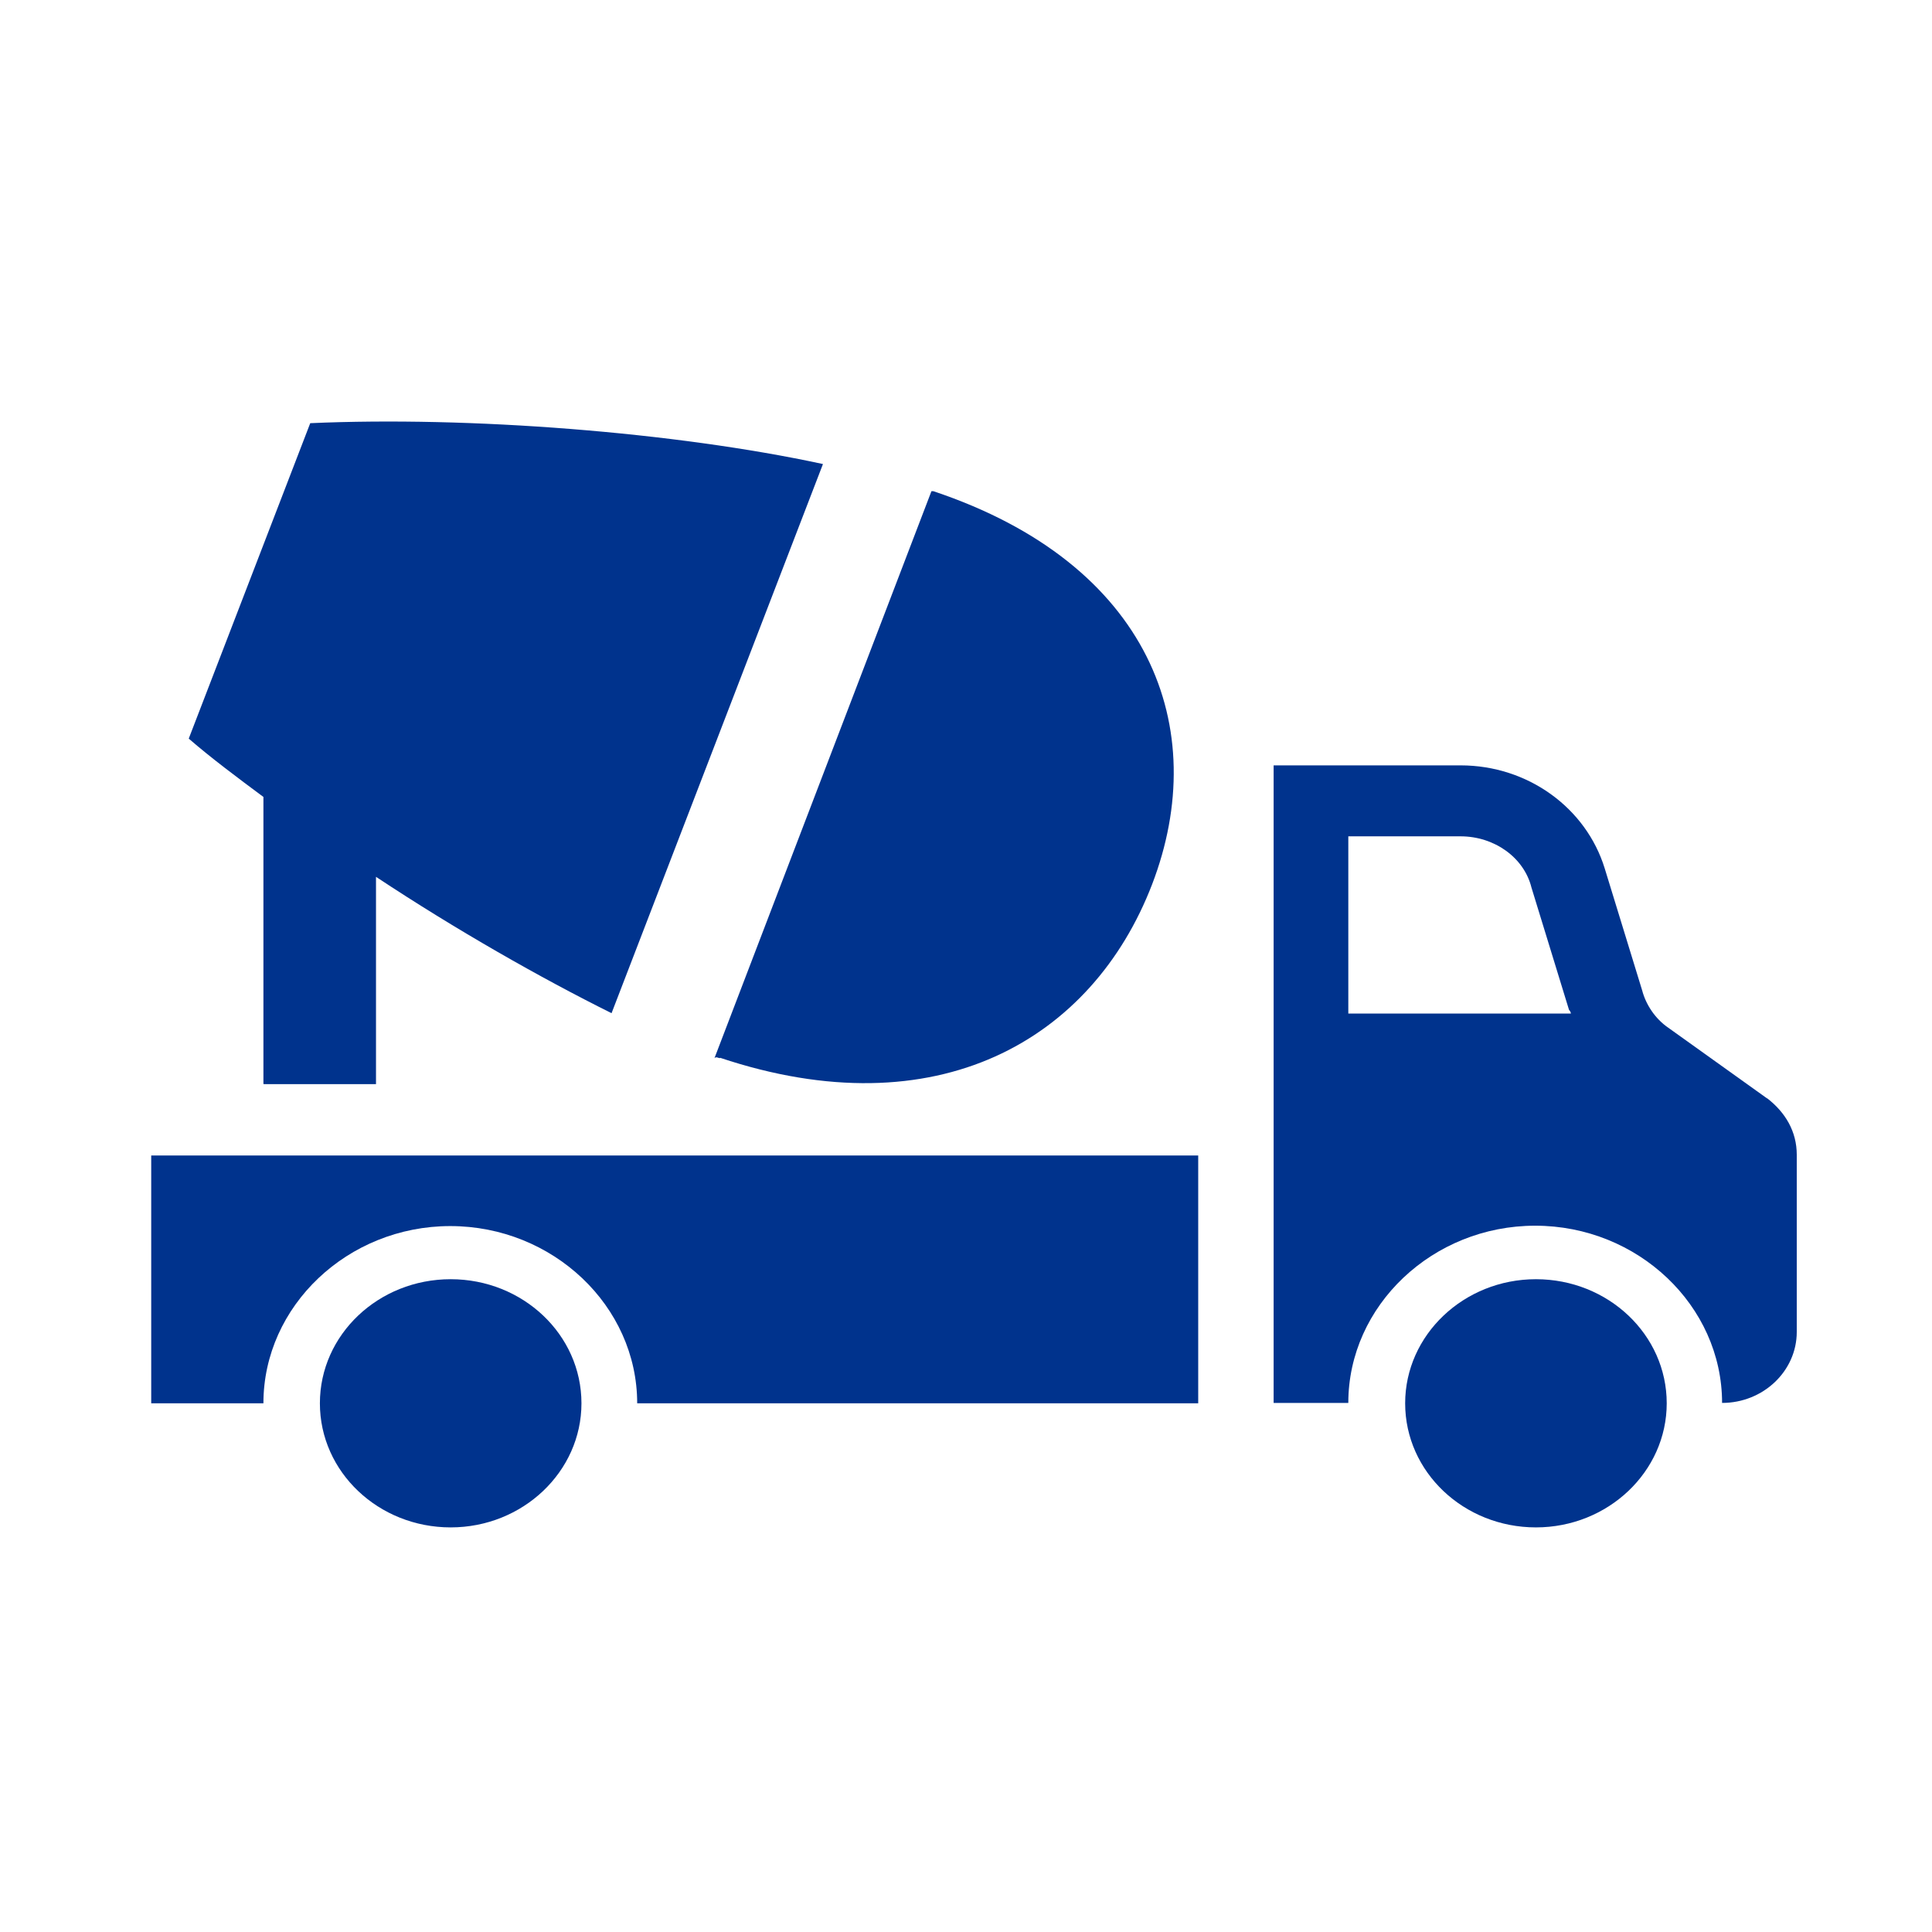 <?xml version="1.0" encoding="UTF-8"?><svg id="Calque_3" xmlns="http://www.w3.org/2000/svg" viewBox="0 0 52 52"><defs><style>.cls-1{fill:#00338d;}</style></defs><path class="cls-1" d="m15.65,37.77c0,1.84-1.58,3.34-3.52,3.34s-3.52-1.49-3.52-3.34,1.58-3.34,3.52-3.34,3.52,1.49,3.52,3.34h0Z"/><path class="cls-1" d="m44.86,37.77c0,1.84-1.58,3.34-3.52,3.34s-3.52-1.49-3.52-3.34c0-1.84,1.58-3.34,3.52-3.34s3.52,1.49,3.52,3.34h0Z"/><path class="cls-1" d="m47.57,29.57l-2.67-1.91c-.35-.24-.6-.62-.7-1l-1.01-3.29c-.5-1.62-2.06-2.77-3.88-2.77h-5.03v17.16h2.01c0-2.62,2.27-4.77,5.03-4.77s5.03,2.15,5.03,4.77c1.11,0,2.01-.86,2.01-1.91v-4.77c0-.62-.3-1.14-.81-1.53h0Zm-11.28-2.29v-4.77h3.02c.91,0,1.71.57,1.91,1.38l1.01,3.29s.05.05.05.1h-5.99Z"/><path class="cls-1" d="m4.07,37.77h3.02c0-2.62,2.27-4.77,5.03-4.77s5.03,2.15,5.03,4.77h15.1v-6.67H4.07v6.67h0Z"/><path class="cls-1" d="m7.1,29.18h3.02v-5.58c2.16,1.43,4.43,2.72,6.34,3.67l5.69-14.78c-3.98-.86-9.52-1.29-13.8-1.1l-3.27,8.49c.6.52,1.31,1.05,2.01,1.57v7.72h0Z"/><path class="cls-1" d="m19.38,28.47c5.84,1.95,10.02-.48,11.63-4.67,1.61-4.2-.05-8.63-5.89-10.58h-.05l-5.84,15.26c.05-.05.1,0,.15,0h0Z"/></svg>